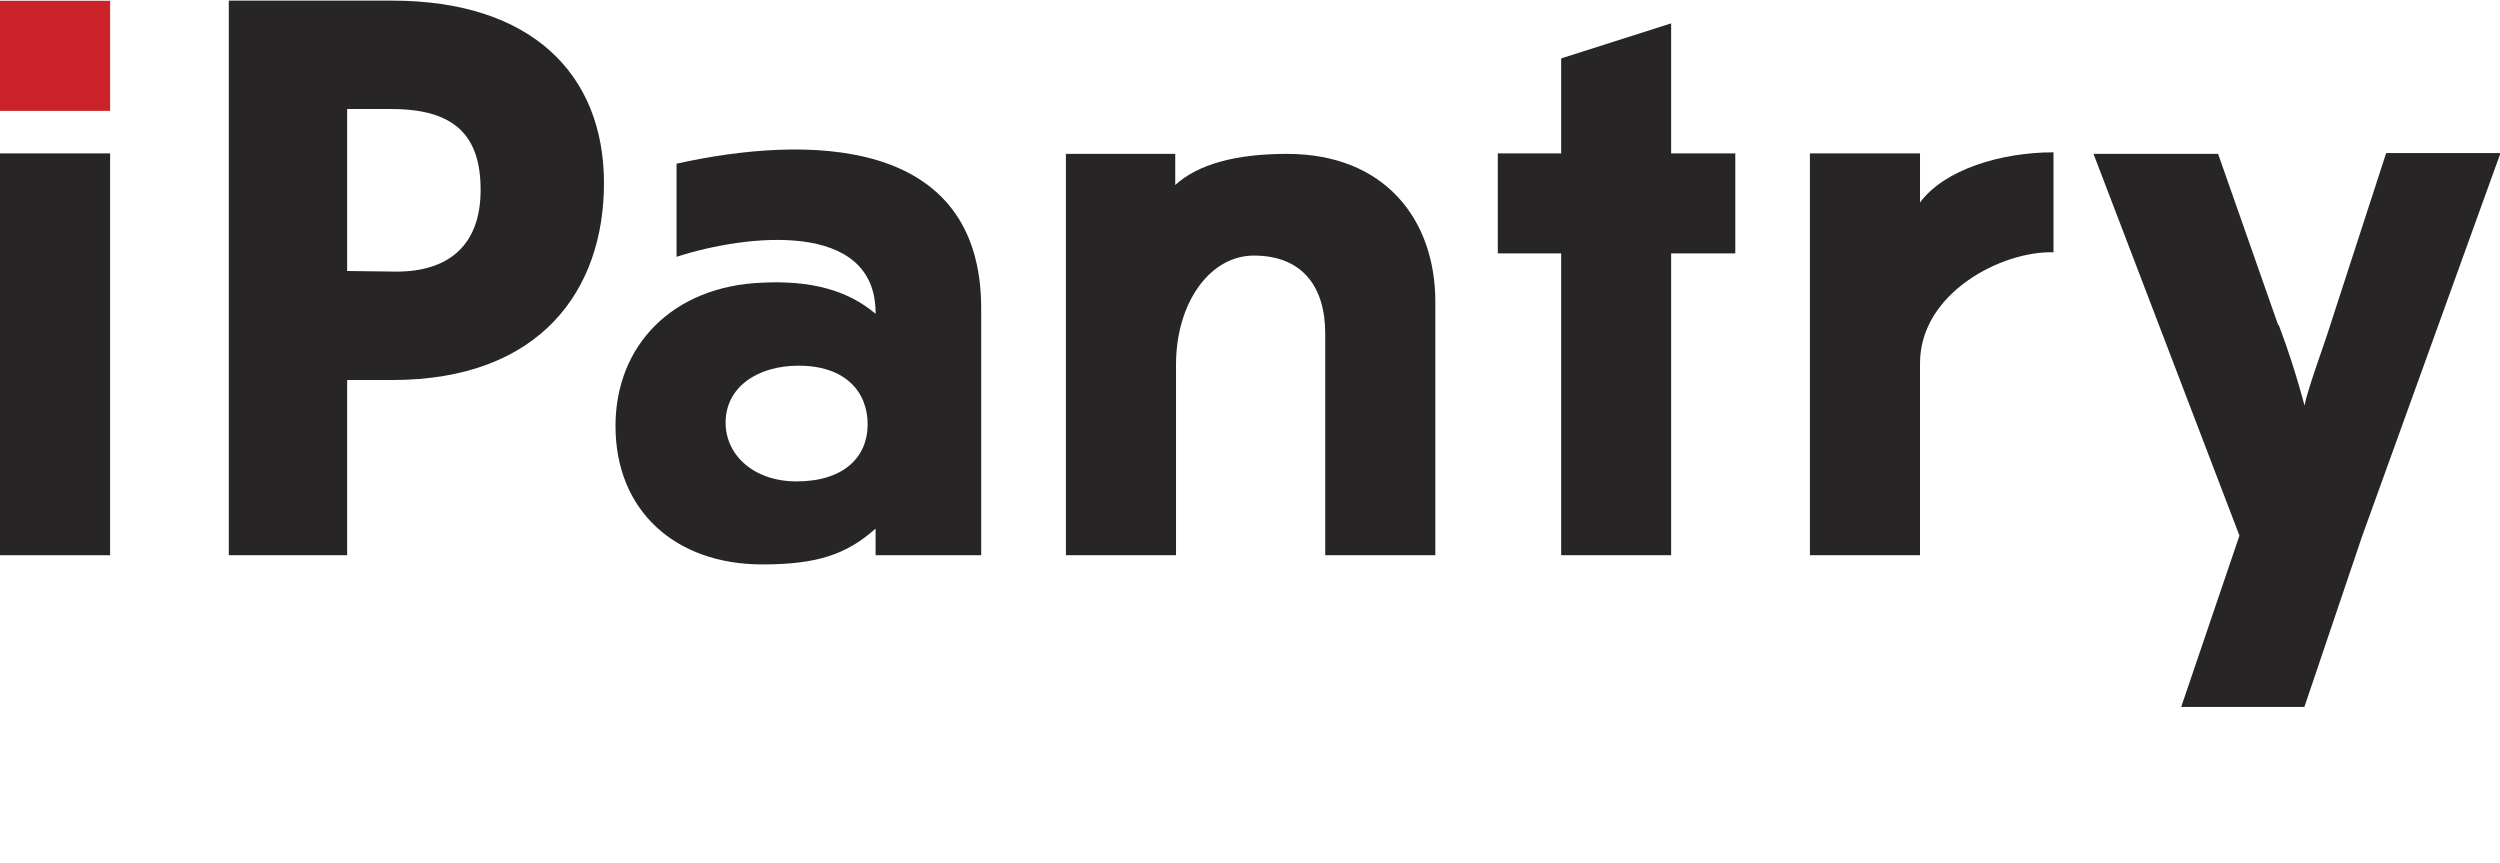 <?xml version="1.0" encoding="UTF-8"?> <svg xmlns="http://www.w3.org/2000/svg" viewBox="0 0 160.52 55.44"> <defs> <style>.cls-1{fill:none;}.cls-2{fill:#cc2229;}.cls-3{fill:#272525;}</style> </defs> <title>Ресурс 5</title> <g id="Слой_2" data-name="Слой 2"> <g id="Слой_1-2" data-name="Слой 1"> <rect class="cls-1" y="0.05" width="160.52" height="55.39"></rect> <rect class="cls-2" y="0.05" width="7.07" height="7.07"></rect> <rect class="cls-3" y="9.85" width="7.07" height="25.8"></rect> <path class="cls-3" d="M22.29,17.4V7h2.84c4.07,0,5.73,1.71,5.73,5.19,0,3.64-2.14,5.25-5.41,5.25Zm0,7h2.89c9.53,0,13.6-5.79,13.6-12.64,0-7-4.66-11.72-13.6-11.72H14.69V35.65h7.6Z"></path> <path class="cls-3" d="M51.14,30.91c-2.73,0-4.55-1.68-4.55-3.77,0-2.3,2.06-3.66,4.69-3.66,3,0,4.43,1.68,4.43,3.77s-1.52,3.66-4.57,3.66m-7.7-14.42c4.44-1.44,12.83-2.42,12.78,3.66C54.4,18.6,52,18,48.94,18.15c-5.72.22-9.42,4-9.42,9.2,0,5.46,3.86,8.89,9.42,8.89,3.54,0,5.41-.64,7.28-2.3v1.71H63V19.8C63,8.66,51.71,8.67,43.44,10.51Z"></path> <path class="cls-3" d="M68.44,35.65h7.07V23.41c0-3.95,2.16-7,5-7,3.11,0,4.58,2,4.58,5V35.65h7.07V19.38c0-5.25-3.21-9.5-9.53-9.5-3.32,0-5.73.68-7.17,2v-2H68.44Z"></path> <polygon class="cls-3" points="100.24 35.65 107.3 35.65 107.3 16.27 111.42 16.27 111.42 9.85 107.3 9.85 107.3 1.5 100.24 3.75 100.24 9.85 96.17 9.85 96.17 16.27 100.24 16.27 100.24 35.65"></polygon> <path class="cls-3" d="M116.21,35.65h7.07V23.32c0-4.51,5.25-7.22,8.57-7.12V9.78c-3.37,0-7,1.1-8.57,3.22V9.85h-7.07Z"></path> <path class="cls-3" d="M146.28,20.88l-3.86-11h-8l9.37,24.51-3.74,11h7.91l3.7-10.94,8.89-24.62h-7.34l-3.53,10.86c-.43,1.4-1.55,4.39-1.71,5.36a53.58,53.58,0,0,0-1.66-5.19"></path> </g> </g> </svg> 